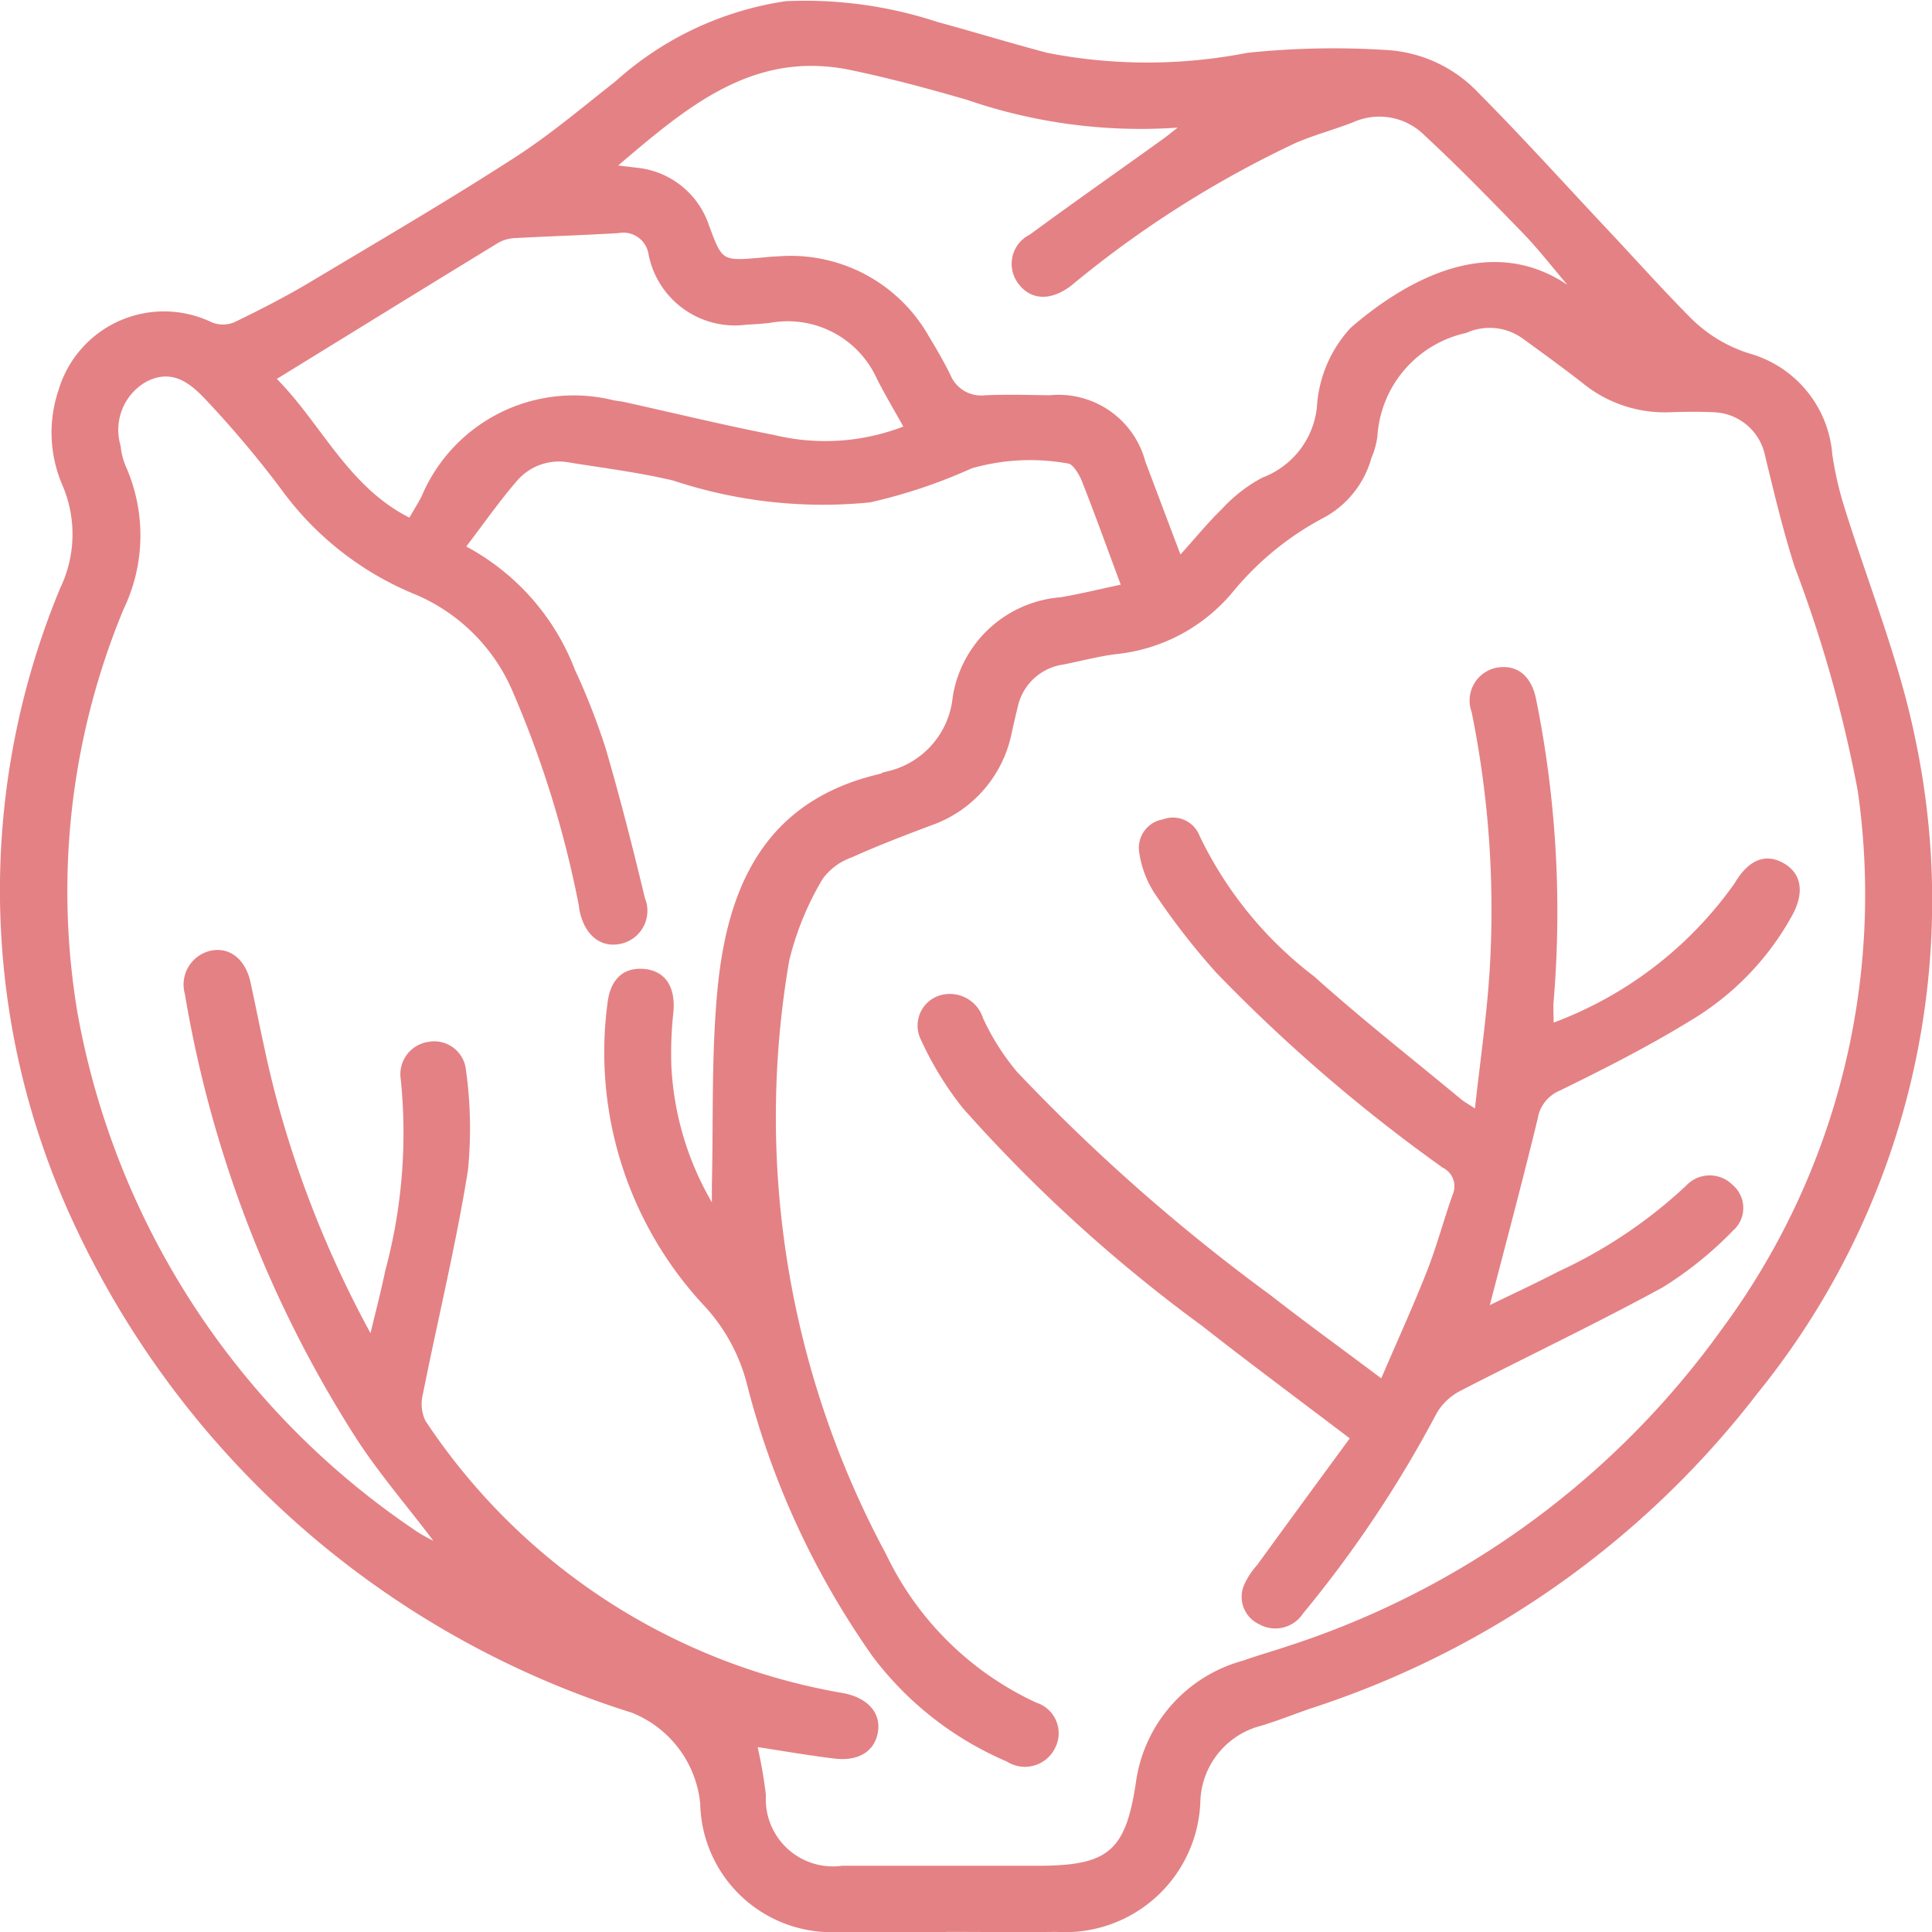 <?xml version="1.0" encoding="UTF-8"?> <svg xmlns="http://www.w3.org/2000/svg" xmlns:xlink="http://www.w3.org/1999/xlink" width="32" height="32" viewBox="0 0 32 32"><defs><clipPath id="clip-ico-radicchio-rosa"><rect width="32" height="32"></rect></clipPath></defs><g id="ico-radicchio-rosa" clip-path="url(#clip-ico-radicchio-rosa)"><g id="Raggruppa_1" data-name="Raggruppa 1"><path id="Tracciato_22" data-name="Tracciato 22" d="M82.257,9.787c.078-.132.142-.237.2-.346a2.735,2.735,0,0,1,3.165-1.6c.066.015.137.019.2.034.827.183,1.651.384,2.482.546a3.593,3.593,0,0,0,2.134-.141c-.15-.269-.3-.521-.434-.783a1.621,1.621,0,0,0-1.781-.933c-.125.013-.252.023-.378.028a1.457,1.457,0,0,1-1.626-1.159.423.423,0,0,0-.5-.357c-.562.034-1.123.051-1.685.081a.648.648,0,0,0-.294.073c-1.218.743-2.432,1.494-3.679,2.261.74.747,1.172,1.772,2.186,2.293m19.192-3.849c-.245-.286-.476-.587-.736-.856-.533-.549-1.068-1.1-1.628-1.618a1.058,1.058,0,0,0-1.18-.224c-.319.126-.655.213-.968.35a17.449,17.449,0,0,0-3.7,2.352c-.336.262-.668.254-.877-.017a.541.541,0,0,1,.184-.822c.729-.536,1.47-1.054,2.2-1.579.066-.047.129-.1.249-.192A8.838,8.838,0,0,1,91.5,2.871c-.637-.186-1.281-.359-1.931-.495-1.615-.337-2.709.606-3.855,1.58l.319.038a1.406,1.406,0,0,1,1.188.96c.216.579.214.583.835.531.1-.009.207-.021.309-.024a2.629,2.629,0,0,1,2.5,1.332c.125.205.245.414.351.628a.55.55,0,0,0,.575.341c.355-.015.711-.006,1.068,0a1.487,1.487,0,0,1,1.588,1.1c.182.478.36.956.581,1.537.26-.286.459-.534.687-.753a2.481,2.481,0,0,1,.672-.521,1.405,1.405,0,0,0,.9-1.153,2.123,2.123,0,0,1,.563-1.33c.973-.839,2.347-1.558,3.6-.7M88.024,30.148a7.7,7.7,0,0,1,.138.8,1.112,1.112,0,0,0,1.262,1.17q1.619,0,3.24,0c1.163,0,1.455-.235,1.626-1.379a2.435,2.435,0,0,1,1.776-2.019c.237-.085.48-.152.719-.233a14.237,14.237,0,0,0,7.207-5.253,12.1,12.1,0,0,0,2.254-8.922A21.862,21.862,0,0,0,105.2,10.6c-.192-.6-.34-1.223-.489-1.838a.9.9,0,0,0-.85-.719c-.241-.011-.484-.009-.725,0a2.148,2.148,0,0,1-1.438-.476c-.324-.254-.658-.495-.992-.738a.936.936,0,0,0-.943-.1A1.874,1.874,0,0,0,98.29,8.445a1.384,1.384,0,0,1-.1.359,1.613,1.613,0,0,1-.8.992,4.914,4.914,0,0,0-1.5,1.23A2.891,2.891,0,0,1,94,12.045c-.307.034-.609.117-.913.177a.9.9,0,0,0-.755.706c-.036.143-.068.288-.1.431a2.048,2.048,0,0,1-1.341,1.53c-.44.166-.878.333-1.307.527a1.009,1.009,0,0,0-.482.356,4.873,4.873,0,0,0-.554,1.353,15.274,15.274,0,0,0,1.605,9.834,5.153,5.153,0,0,0,2.487,2.457.532.532,0,0,1,.309.756.555.555,0,0,1-.795.22,5.466,5.466,0,0,1-2.222-1.738A13.687,13.687,0,0,1,87.84,24.11a3,3,0,0,0-.692-1.259,6.153,6.153,0,0,1-1.611-5.012c.046-.412.273-.61.618-.574s.508.3.476.7a6.3,6.3,0,0,0-.036.886,4.961,4.961,0,0,0,.672,2.278c0-.166,0-.23,0-.3.025-1.069-.009-2.143.091-3.206.161-1.714.778-3.148,2.7-3.592.021-.006.04-.023.063-.028a1.405,1.405,0,0,0,1.135-1.247,1.966,1.966,0,0,1,1.783-1.648c.332-.056.66-.137,1-.209-.224-.6-.423-1.157-.641-1.708-.047-.119-.154-.3-.241-.3a3.512,3.512,0,0,0-1.586.081,8.8,8.8,0,0,1-1.683.564,7.871,7.871,0,0,1-3.259-.361c-.567-.135-1.15-.207-1.726-.3a.917.917,0,0,0-.871.312c-.286.331-.539.694-.833,1.08A3.9,3.9,0,0,1,85,12.312a11.246,11.246,0,0,1,.508,1.3c.239.818.45,1.646.649,2.476a.559.559,0,0,1-.425.764c-.319.056-.573-.156-.656-.551-.008-.032-.008-.068-.015-.1a17.26,17.26,0,0,0-1.1-3.548,3.04,3.04,0,0,0-1.652-1.611,5.143,5.143,0,0,1-2.178-1.727,17.294,17.294,0,0,0-1.212-1.443c-.262-.282-.567-.568-1.019-.335A.917.917,0,0,0,77.474,8.6a1.131,1.131,0,0,0,.082.331,2.821,2.821,0,0,1-.034,2.376,12.176,12.176,0,0,0-.759,6.705A13.139,13.139,0,0,0,82.408,26.6a2.637,2.637,0,0,0,.245.134c-.461-.61-.937-1.157-1.32-1.763a19.671,19.671,0,0,1-2.795-7.292.575.575,0,0,1,.452-.722c.307-.051.556.16.636.531.135.623.252,1.251.414,1.866a17.648,17.648,0,0,0,1.573,3.942c.093-.391.176-.7.241-1.022a8.773,8.773,0,0,0,.26-3.182.542.542,0,0,1,.461-.621.528.528,0,0,1,.618.461,7,7,0,0,1,.034,1.665c-.2,1.244-.5,2.474-.747,3.71a.65.65,0,0,0,.042.44,10.4,10.4,0,0,0,6.912,4.51c.393.071.628.31.586.627s-.3.508-.717.459-.837-.124-1.277-.19m3.109,3.065c-.62,0-1.241.006-1.861,0a2.175,2.175,0,0,1-2.2-2.126,1.81,1.81,0,0,0-1.138-1.511A15.194,15.194,0,0,1,76.573,21.2a13.051,13.051,0,0,1-.1-10.244,2.054,2.054,0,0,0,.036-1.706,2.2,2.2,0,0,1-.063-1.575,1.822,1.822,0,0,1,2.538-1.121.493.493,0,0,0,.37,0c.433-.209.861-.429,1.273-.675C81.761,5.2,82.9,4.536,84,3.825c.586-.376,1.121-.832,1.67-1.262a5.384,5.384,0,0,1,2.819-1.328A7,7,0,0,1,91,1.578c.609.166,1.212.35,1.821.512a8.617,8.617,0,0,0,3.314,0,13.755,13.755,0,0,1,2.33-.045,2.274,2.274,0,0,1,1.5.709c.747.753,1.459,1.543,2.186,2.316.438.467.865.944,1.317,1.4a2.368,2.368,0,0,0,1.011.608,1.89,1.89,0,0,1,1.345,1.658,5.586,5.586,0,0,0,.184.826c.395,1.283.911,2.54,1.182,3.848a12.959,12.959,0,0,1-2.6,10.877,15.276,15.276,0,0,1-7.41,5.227c-.271.094-.537.2-.812.284a1.339,1.339,0,0,0-1.011,1.274,2.241,2.241,0,0,1-2.387,2.141c-.609.008-1.218,0-1.827,0" transform="translate(-75.476 -1.215)" fill="#e48184"></path><path id="Tracciato_23" data-name="Tracciato 23" d="M92.646,14.4c.088-.809.2-1.562.245-2.316a16.444,16.444,0,0,0-.3-4.25A.555.555,0,0,1,93,7.1c.339-.062.579.128.659.523a17.76,17.76,0,0,1,.29,5c-.009.1,0,.2,0,.354a6.411,6.411,0,0,0,3-2.31c.22-.378.5-.5.8-.335s.361.476.158.858a4.626,4.626,0,0,1-1.69,1.754c-.7.429-1.43.8-2.164,1.159a.606.606,0,0,0-.367.461c-.248,1.025-.521,2.043-.794,3.093.371-.182.756-.359,1.133-.555a8,8,0,0,0,2.117-1.422.534.534,0,0,1,.768-.017.5.5,0,0,1,.008.762,6.084,6.084,0,0,1-1.165.939c-1.1.6-2.228,1.135-3.34,1.708a.973.973,0,0,0-.4.373,19.556,19.556,0,0,1-2.216,3.321.548.548,0,0,1-.728.175.5.5,0,0,1-.25-.642,1.292,1.292,0,0,1,.222-.341c.508-.7,1.016-1.392,1.531-2.094-.856-.651-1.661-1.247-2.448-1.865a25.109,25.109,0,0,1-3.962-3.607,5.456,5.456,0,0,1-.69-1.125.524.524,0,0,1,.292-.734.578.578,0,0,1,.736.376,3.955,3.955,0,0,0,.561.884,31.165,31.165,0,0,0,4.2,3.7c.583.455,1.182.888,1.833,1.377.265-.619.527-1.191.758-1.778.162-.412.275-.843.423-1.261a.342.342,0,0,0-.162-.45,27.034,27.034,0,0,1-3.752-3.23,11.816,11.816,0,0,1-1.024-1.319,1.675,1.675,0,0,1-.25-.662.478.478,0,0,1,.393-.559.471.471,0,0,1,.6.263,6.4,6.4,0,0,0,1.9,2.337c.788.707,1.624,1.362,2.438,2.038.051.041.109.073.23.152" transform="translate(-68.216 3.96)" fill="#e48184"></path></g></g></svg> 